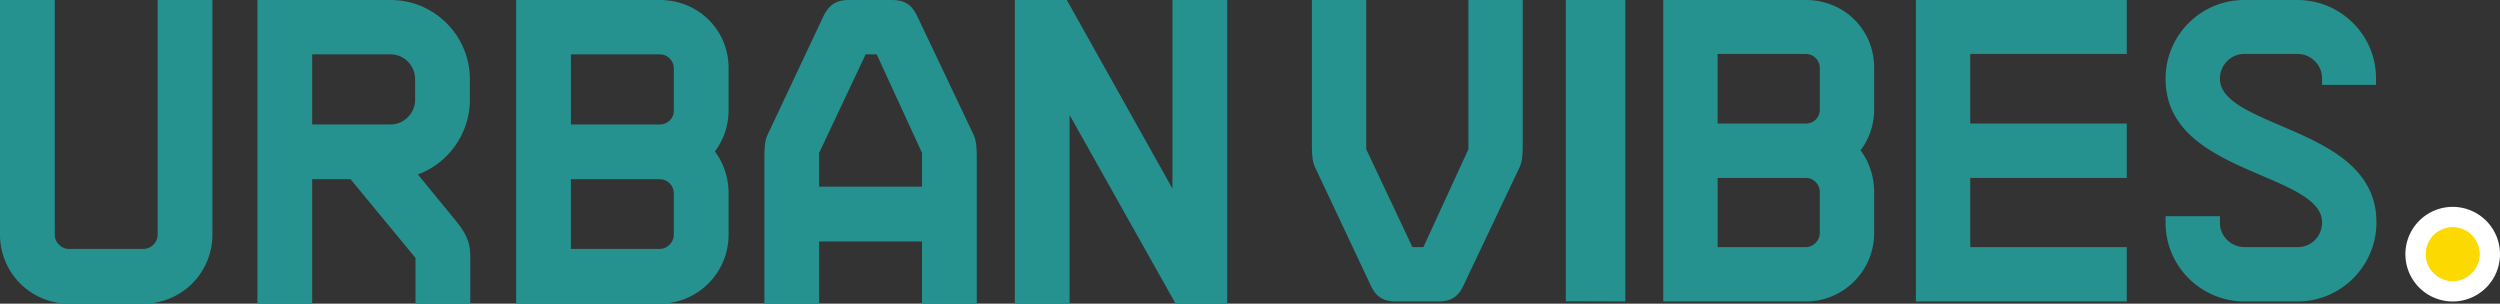 <?xml version="1.0" encoding="UTF-8" standalone="no"?>
<svg
   version="1.1"
   id="svg12"
   sodipodi:docname="27466.svg"
   width="246.07"
   height="29.891"
   inkscape:version="1.1.2 (b8e25be833, 2022-02-05)"
   xmlns:inkscape="http://www.inkscape.org/namespaces/inkscape"
   xmlns:sodipodi="http://sodipodi.sourceforge.net/DTD/sodipodi-0.dtd"
   xmlns="http://www.w3.org/2000/svg"
   xmlns:svg="http://www.w3.org/2000/svg">
  <rect width="100%" height="100%" fill="#333333" stroke="none"/>
  <defs
     id="defs16" />
  <sodipodi:namedview
     id="namedview14"
     pagecolor="#ffffff"
     bordercolor="#666666"
     borderopacity="1.0"
     inkscape:pageshadow="2"
     inkscape:pageopacity="0.0"
     inkscape:pagecheckerboard="0"
     showgrid="false"
     inkscape:zoom="3.62"
     inkscape:cx="167.40331"
     inkscape:cy="74.861878"
     inkscape:window-width="1920"
     inkscape:window-height="1017"
     inkscape:window-x="-8"
     inkscape:window-y="-8"
     inkscape:window-maximized="1"
     inkscape:current-layer="svg12" />
  <g
     fill="none"
     fill-rule="evenodd"
     id="g10">
    <path
       fill="#ffffff"
       d="m 246.07,25.018 a 4.656,4.656 0 1 1 -9.312,0 4.656,4.656 0 0 1 9.312,0"
       id="path2" />
    <path
       fill="#fcd900"
       d="m 244.054,25.018 a 2.64,2.64 0 1 1 -5.28,0 2.64,2.64 0 0 1 5.28,0"
       id="path4" />
    <path
       fill="#fcd900"
       d="m 244.054,25.018 a 2.64,2.64 0 1 1 -5.28,0 2.64,2.64 0 0 1 5.28,0"
       id="path6" />
    <path
       fill="#ffffff"
       d="m 5.39,0 v 23.112 c 0,0.74 0.649,1.389 1.389,1.389 h 7.35 c 0.74,0 1.388,-0.65 1.388,-1.389 V 0 h 5.39 V 23.112 A 6.786,6.786 0 0 1 14.129,29.89 H 6.779 A 6.785,6.785 0 0 1 0,23.112 V 0 Z m 33.058,0 c 4.3,0 7.8,3.499 7.8,7.8 v 2.04 c 0,3.256 -2.088,6.224 -5.117,7.333 l 3.825,4.666 c 1.277,1.576 1.33,2.567 1.332,3.504 v 4.546 h -5.39 V 25.39 L 34.506,17.641 H 30.73 v 12.25 H 25.34 V 0 Z m 26.486,0 c 3.801,0 6.778,2.942 6.778,6.697 v 4.165 c 0,1.48 -0.479,2.908 -1.352,4.044 0.873,1.148 1.352,2.604 1.352,4.123 v 4.083 A 6.785,6.785 0 0 1 64.934,29.89 H 50.805 V 0 Z M 87.73,0 c 1.663,0 2.138,0.729 2.671,1.84 l 5.432,11.437 c 0.285,0.616 0.307,1.376 0.308,2.486 V 29.89 h -5.39 V 23.765 H 80.627 v 6.125 h -5.39 V 16.048 c 0,-1.267 0,-2.104 0.305,-2.765 L 80.934,1.845 C 81.61,0.303 82.442,0 83.647,0 h 4.084 z m 17.276,0 10.397,18.567 V 0 h 5.39 v 29.89 h -5.078 L 115.65,29.775 105.276,11.316 V 29.89 h -5.39 V 0 Z m 29.47,0 v 14.692 l 4.547,9.631 h 1.078 l 4.43,-9.628 V 0 h 5.35 v 13.702 c 0,1.258 0,2.088 -0.303,2.744 l -5.394,11.358 c -0.26,0.59 -0.503,1.025 -0.906,1.354 -0.436,0.357 -0.976,0.516 -1.748,0.516 h -4.094 c -0.771,0 -1.31,-0.16 -1.748,-0.516 -0.403,-0.33 -0.648,-0.769 -0.913,-1.371 l -5.344,-11.336 c -0.282,-0.61 -0.304,-1.365 -0.305,-2.466 V 0 Z m 25.5,0 V 29.674 L 154.12,29.657 V 0 h 5.857 z m 17.763,0 c 3.773,0 6.729,2.92 6.729,6.648 v 4.135 c 0,1.47 -0.475,2.887 -1.342,4.015 0.867,1.14 1.342,2.585 1.342,4.093 v 4.054 c 0,3.71 -3.019,6.73 -6.73,6.73 H 163.712 V 0 Z m 48.386,0 c 4.27,0 7.742,3.455 7.742,7.702 v 0.649 h -5.31 V 7.702 c 0,-1.296 -1.095,-2.391 -2.392,-2.391 h -5.27 c -1.318,0 -2.392,1.09 -2.392,2.432 0,2.059 2.76,3.243 5.957,4.614 4.429,1.9 9.448,4.055 9.448,9.534 0,4.291 -3.492,7.783 -7.783,7.783 h -5.19 c -4.291,0 -7.782,-3.473 -7.782,-7.743 v -0.649 h 5.35 v 0.65 c 0,1.318 1.092,2.391 2.433,2.391 h 5.23 c 1.34,0 2.391,-1.068 2.391,-2.432 0,-2.059 -2.76,-3.243 -5.957,-4.615 -4.429,-1.9 -9.447,-4.054 -9.447,-9.533 0,-4.27 3.473,-7.743 7.742,-7.743 z m -16.792,0 v 5.31 h -15.405 v 6.852 h 15.405 v 5.35 h -15.405 v 6.811 h 15.405 v 5.35 H 188.577 V 0 Z m -144.4,17.64 h -8.739 v 6.86 h 8.739 c 0.74,0 1.388,-0.648 1.388,-1.388 V 19.029 A 1.39,1.39 0 0 0 64.933,17.64 Z m 112.806,-0.127 h -8.676 v 6.81 h 8.676 c 0.734,0 1.378,-0.644 1.378,-1.378 V 18.89 a 1.38,1.38 0 0 0 -1.378,-1.378 z M 86.292,5.349 h -1.087 l -4.58,9.702 v 3.324 h 10.128 v -3.327 z m -47.844,0 H 30.73 v 6.901 h 7.718 c 1.306,0 2.41,-1.103 2.41,-2.409 V 7.799 c 0,-1.35 -1.082,-2.45 -2.41,-2.45 z m 26.486,0 h -8.739 v 6.901 h 8.739 c 0.778,0 1.388,-0.591 1.388,-1.347 V 6.738 A 1.39,1.39 0 0 0 64.934,5.349 Z M 177.74,5.311 h -8.676 v 6.85 h 8.676 c 0.772,0 1.378,-0.587 1.378,-1.337 V 6.689 A 1.38,1.38 0 0 0 177.74,5.311 Z"
       id="path8"
       style="fill:#259290;fill-opacity:1" />
  </g>
</svg>
